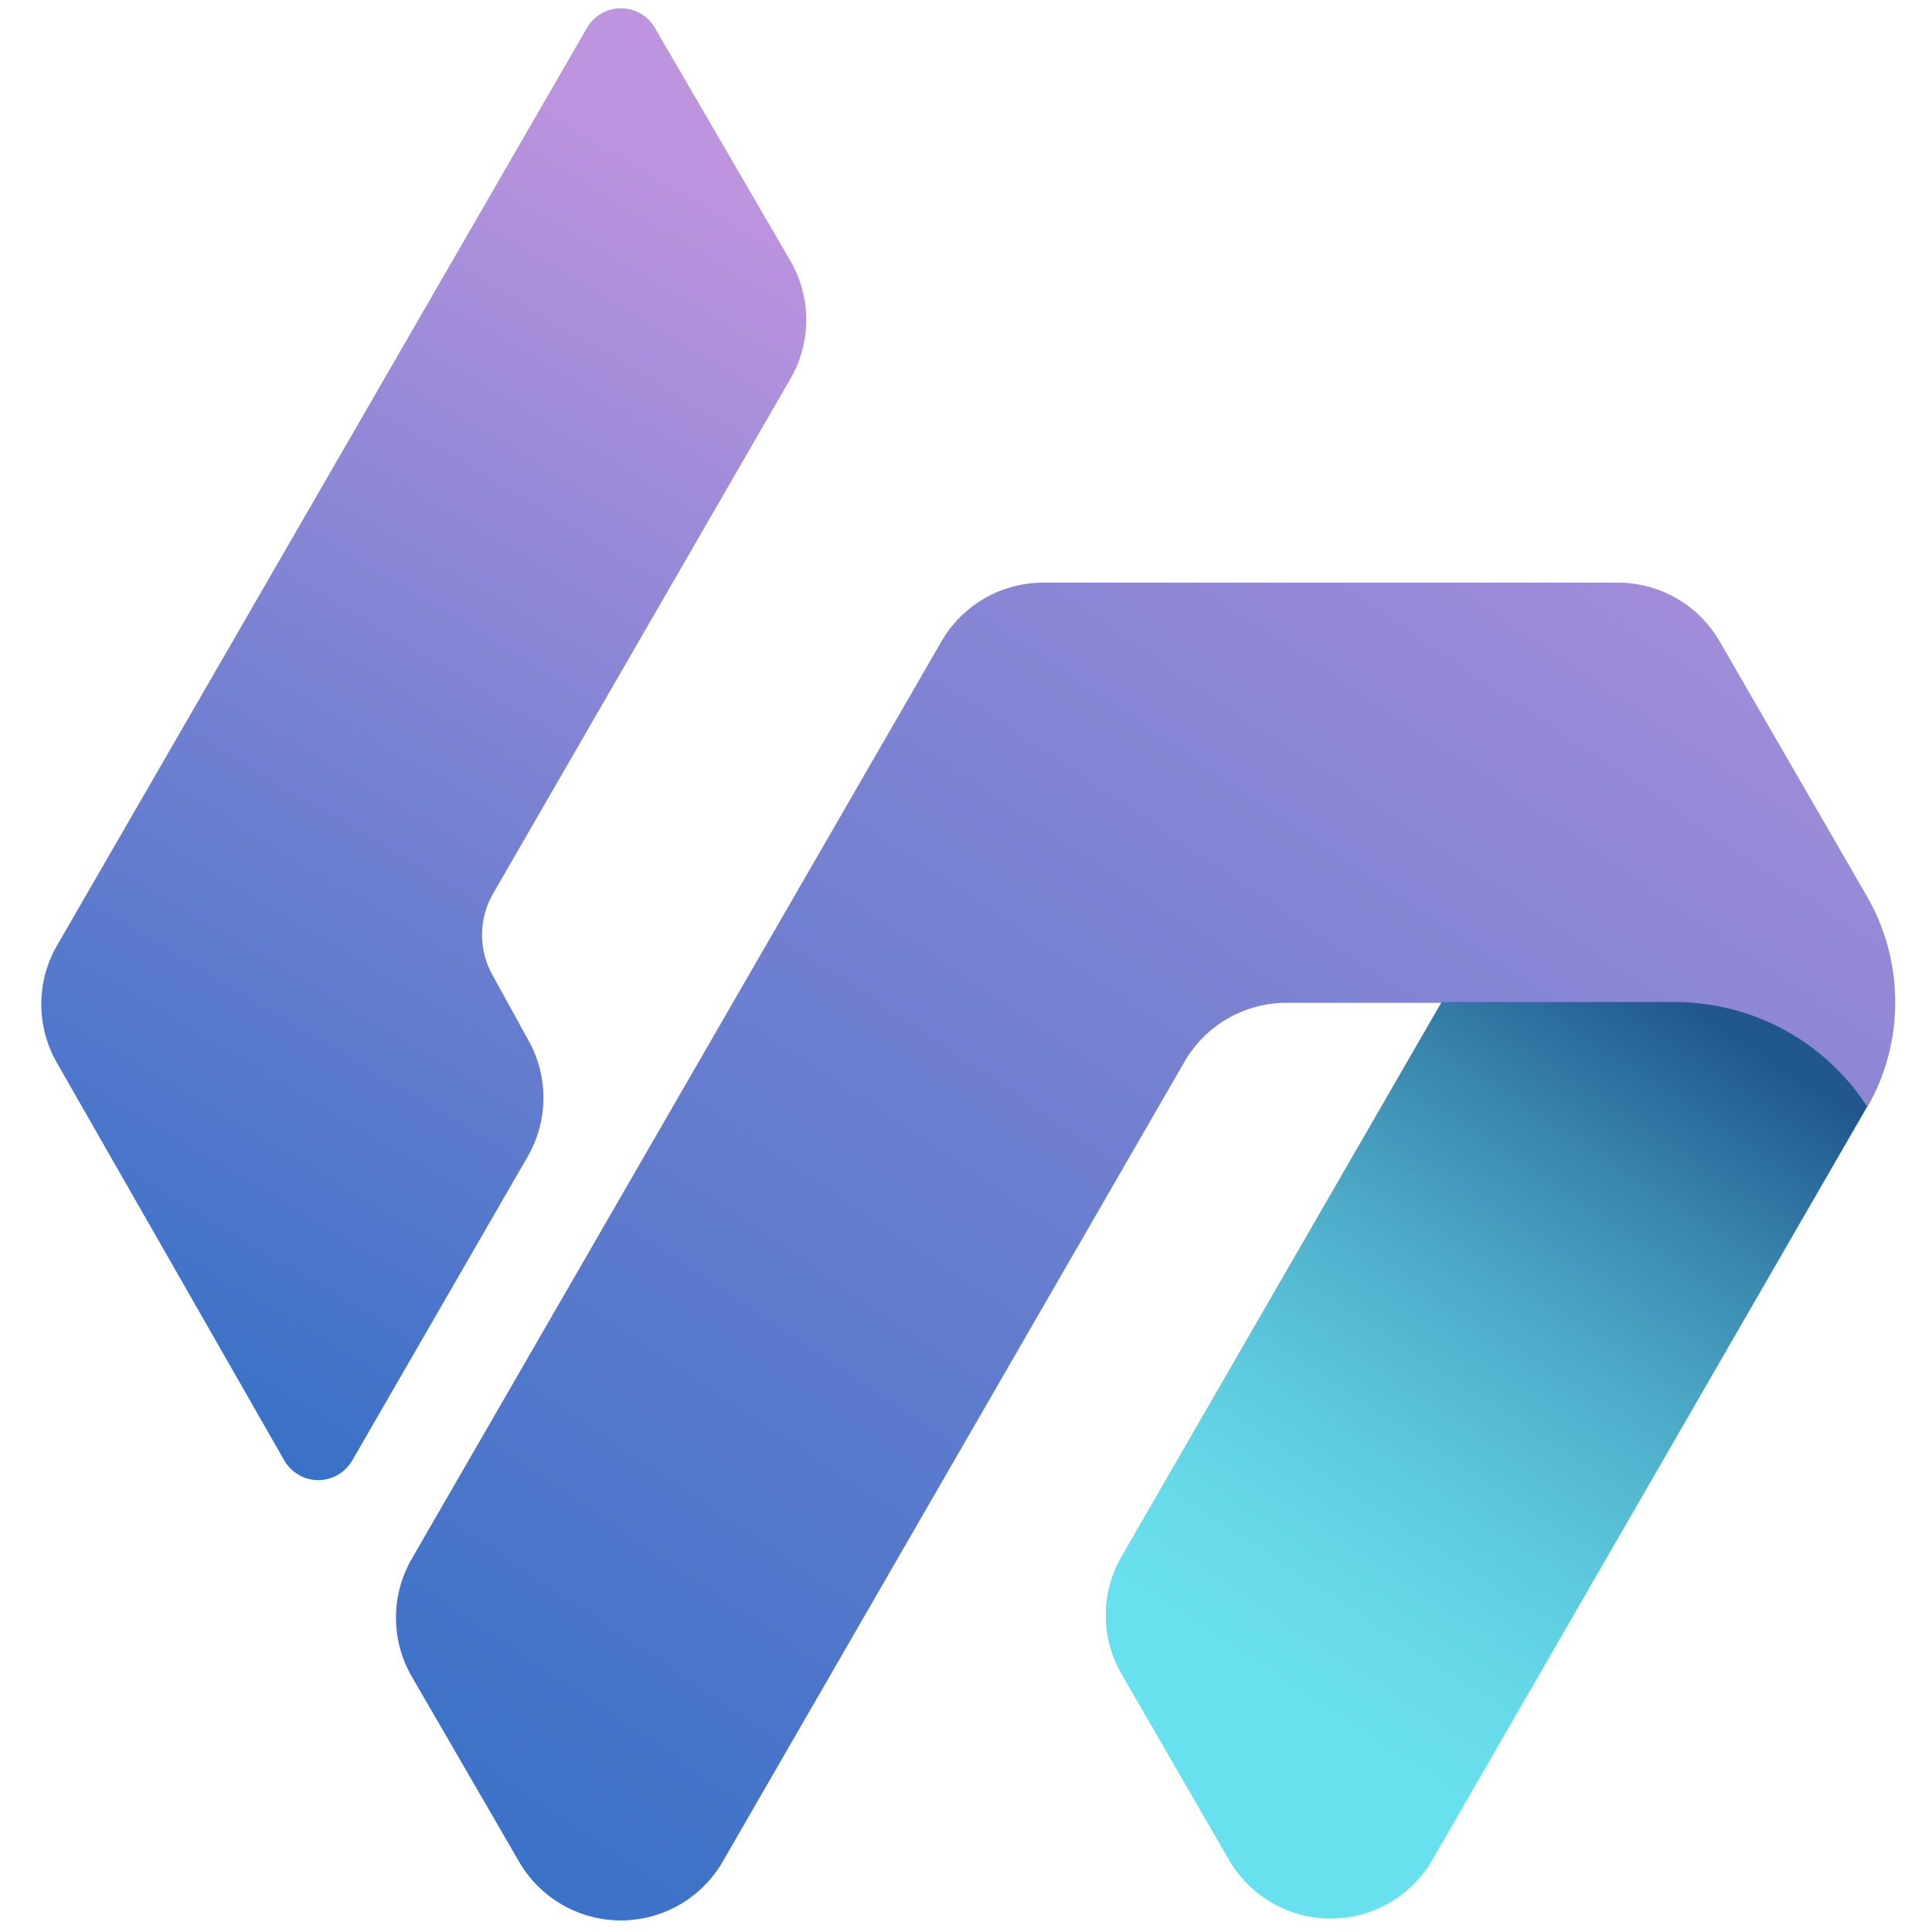 <svg width="234" height="234" viewBox="0 0 234 234" fill="none" xmlns="http://www.w3.org/2000/svg">
<path d="M63.933 140.049L42.663 176.889C42.247 177.611 41.647 178.212 40.925 178.629C40.202 179.046 39.383 179.266 38.548 179.266C37.714 179.266 36.895 179.046 36.172 178.629C35.45 178.212 34.85 177.611 34.433 176.889L6.893 128.729C5.653 126.57 5 124.124 5 121.634C5 119.144 5.653 116.698 6.893 114.539L71.093 3.369C71.511 2.648 72.11 2.05 72.832 1.635C73.553 1.219 74.371 1 75.203 1C76.036 1 76.854 1.219 77.575 1.635C78.297 2.05 78.896 2.648 79.313 3.369L95.733 31.599C96.991 33.768 97.653 36.231 97.653 38.739C97.653 41.246 96.991 43.709 95.733 45.879L59.733 108.209C58.866 109.704 58.401 111.398 58.384 113.126C58.366 114.854 58.797 116.557 59.633 118.069L64.043 126.069C65.227 128.212 65.838 130.625 65.819 133.073C65.8 135.522 65.15 137.924 63.933 140.049Z" fill="url(#paint0_linear_84_40)"/>
<path d="M229.543 121.329C229.545 116.849 228.365 112.448 226.123 108.569L208.283 77.689C207.036 75.525 205.241 73.727 203.078 72.477C200.915 71.227 198.461 70.569 195.963 70.569H126.343C123.845 70.569 121.392 71.227 119.229 72.477C117.066 73.727 115.271 75.525 114.023 77.689L49.873 188.799C48.618 190.965 47.957 193.425 47.957 195.929C47.957 198.433 48.618 200.892 49.873 203.059L62.873 225.489C64.124 227.65 65.921 229.445 68.085 230.692C70.248 231.94 72.701 232.596 75.198 232.596C77.696 232.596 80.149 231.94 82.312 230.692C84.475 229.445 86.273 227.65 87.523 225.489L143.473 128.579C144.721 126.417 146.515 124.622 148.676 123.372C150.837 122.123 153.288 121.463 155.783 121.459H174.593H202.743C207.393 121.45 211.971 122.609 216.056 124.83C220.141 127.05 223.603 130.262 226.123 134.169C228.386 130.27 229.567 125.837 229.543 121.329ZM118.133 121.529V121.469V121.539V121.529Z" fill="url(#paint1_linear_84_40)"/>
<path d="M202.753 121.369H174.603L135.833 188.519C134.583 190.682 133.925 193.136 133.925 195.634C133.925 198.132 134.583 200.586 135.833 202.749L148.833 225.239C150.081 227.405 151.878 229.204 154.043 230.455C156.207 231.706 158.663 232.365 161.163 232.365C163.663 232.365 166.119 231.706 168.284 230.455C170.449 229.204 172.245 227.405 173.493 225.239L226.153 134.029C223.625 130.128 220.157 126.925 216.069 124.713C211.98 122.501 207.402 121.351 202.753 121.369Z" fill="url(#paint2_linear_84_40)"/>
<defs>
<linearGradient id="paint0_linear_84_40" x1="95.544" y1="25.052" x2="-5.291" y2="194.784" gradientUnits="userSpaceOnUse">
<stop stop-color="#BF94DF"/>
<stop offset="0.37" stop-color="#7E83D3"/>
<stop offset="0.77" stop-color="#4073C8"/>
<stop offset="0.96" stop-color="#276DC3"/>
</linearGradient>
<linearGradient id="paint1_linear_84_40" x1="226.329" y1="21.96" x2="46.978" y2="289.434" gradientUnits="userSpaceOnUse">
<stop stop-color="#BF94DF"/>
<stop offset="0.37" stop-color="#7E83D3"/>
<stop offset="0.77" stop-color="#4073C8"/>
<stop offset="0.96" stop-color="#276DC3"/>
</linearGradient>
<linearGradient id="paint2_linear_84_40" x1="206.82" y1="123.322" x2="154.218" y2="203.613" gradientUnits="userSpaceOnUse">
<stop stop-color="#20588E"/>
<stop offset="0.23" stop-color="#3986AE"/>
<stop offset="0.46" stop-color="#4EADC9"/>
<stop offset="0.68" stop-color="#5DC9DD"/>
<stop offset="0.86" stop-color="#66DAE9"/>
<stop offset="1" stop-color="#69E0ED"/>
</linearGradient>
</defs>
</svg>
